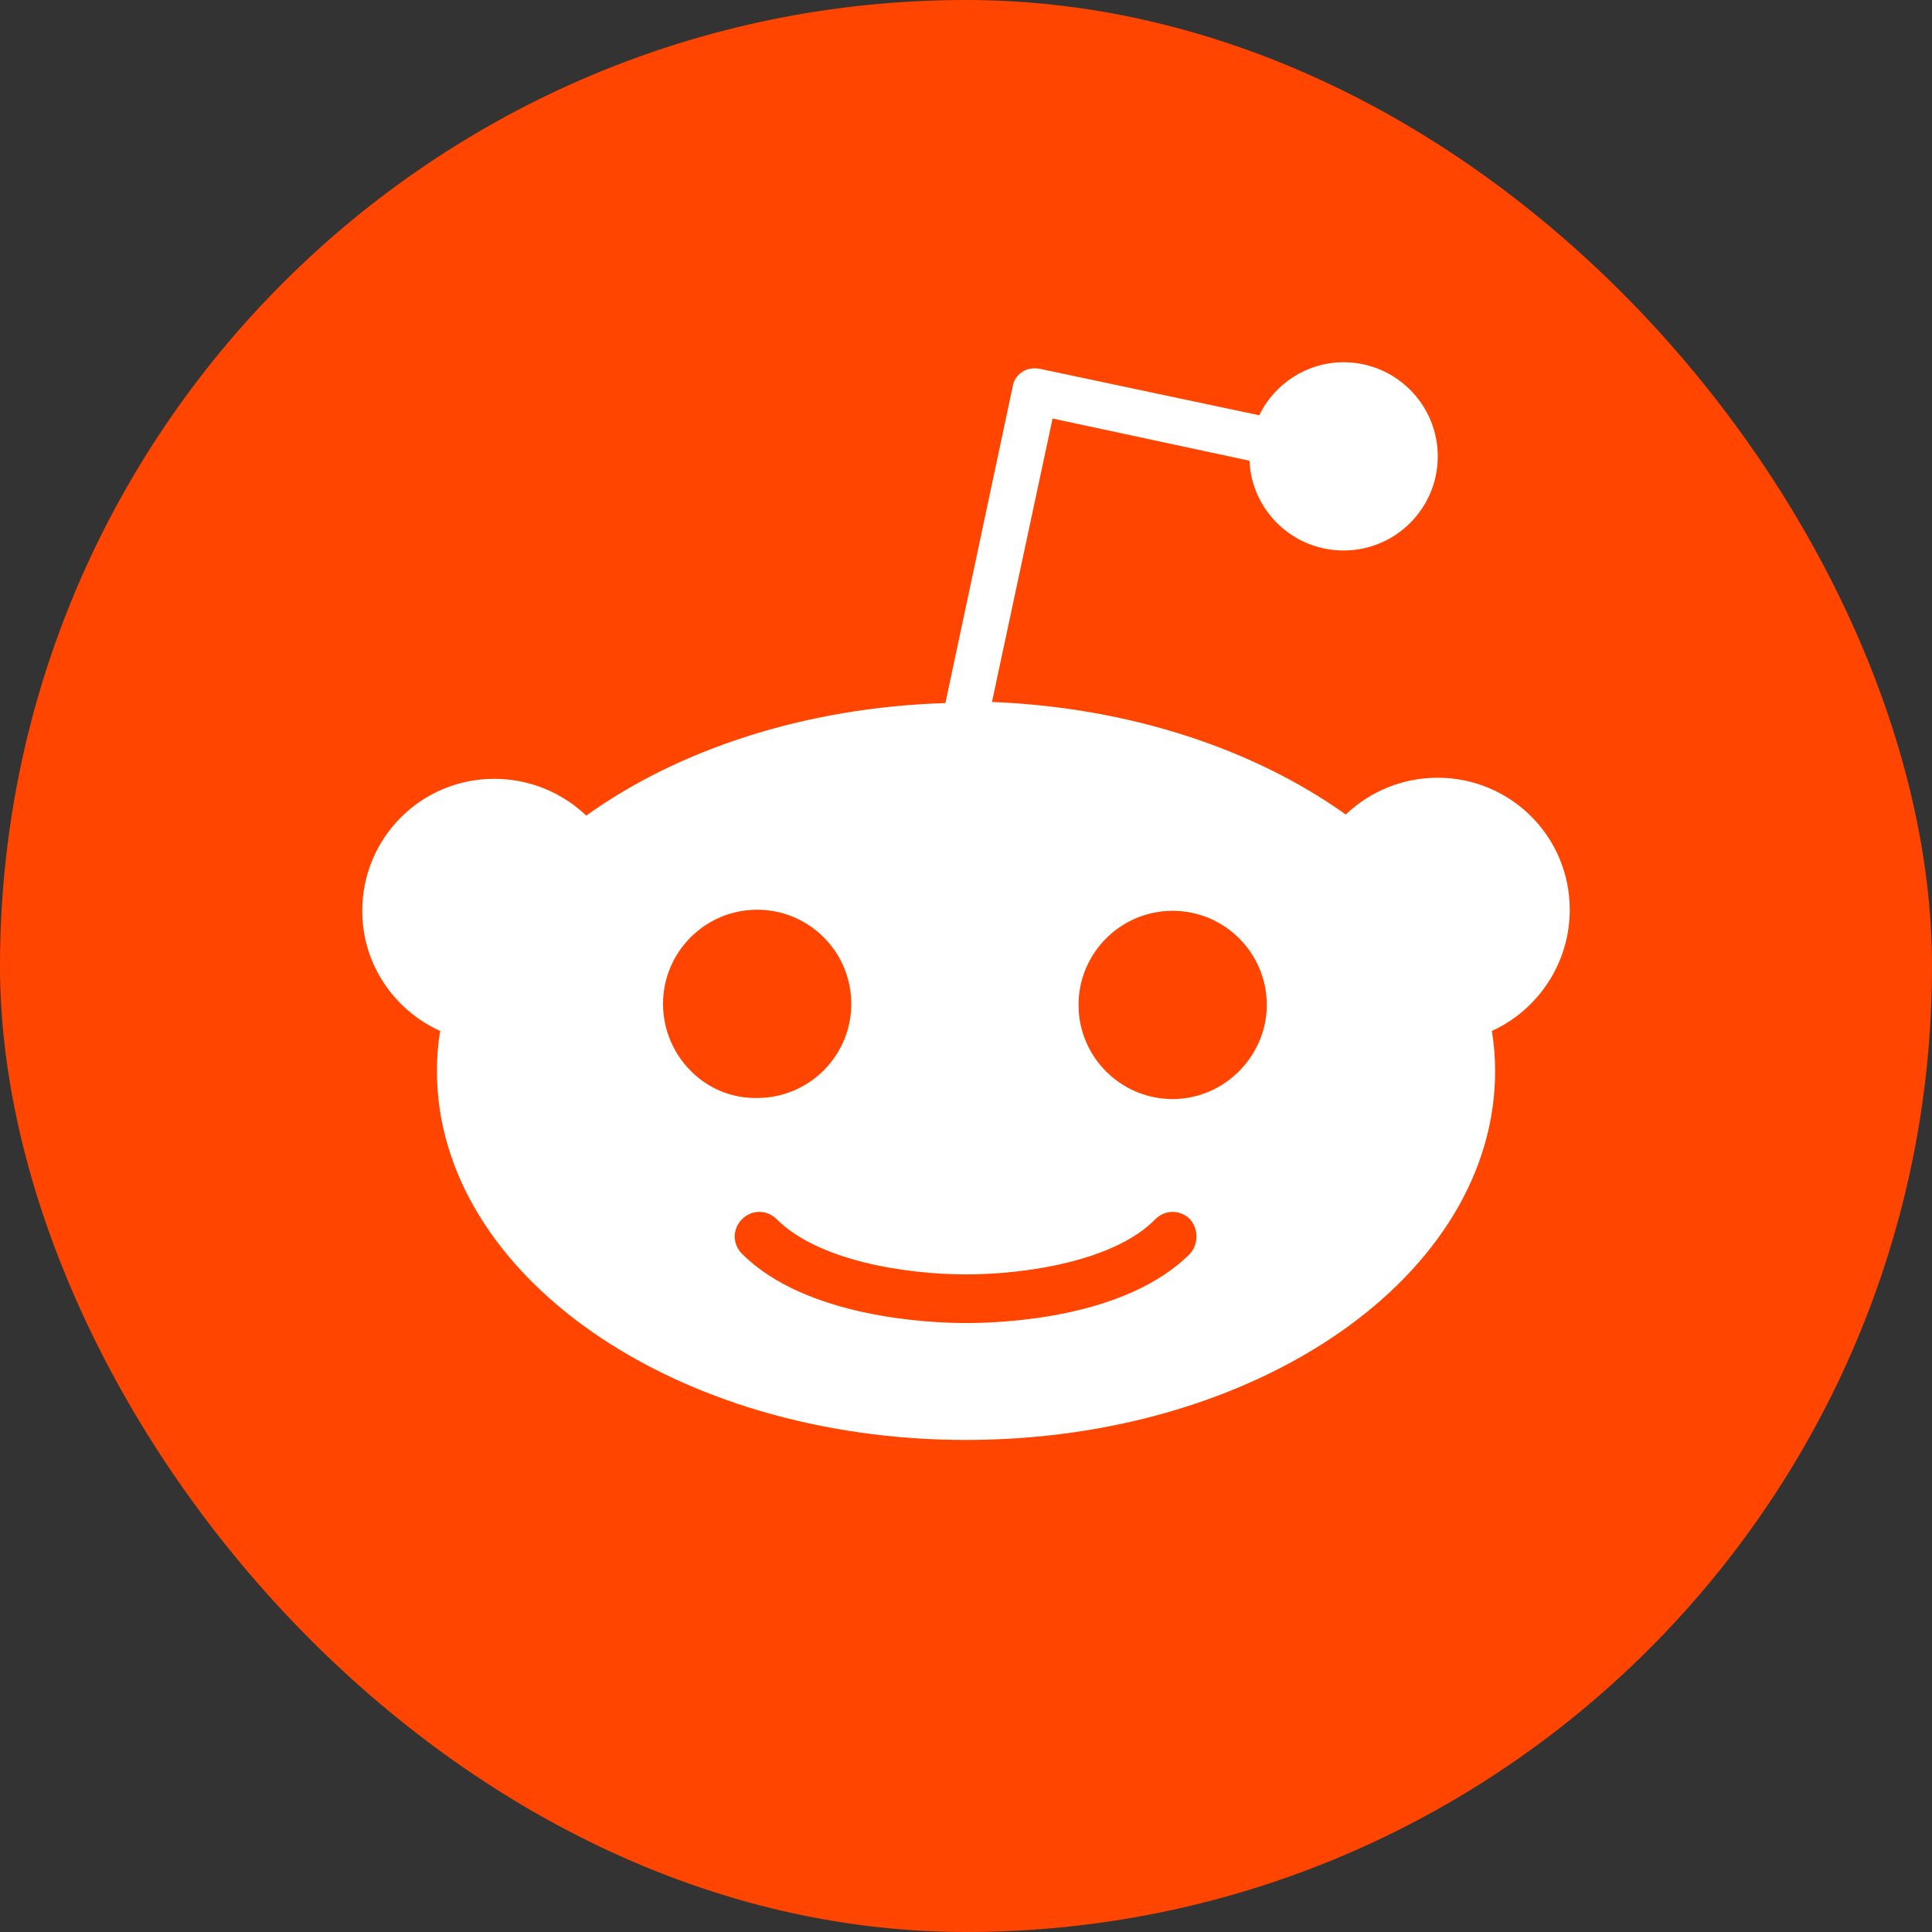 <svg width="32" height="32" viewBox="0 0 32 32" fill="none" xmlns="http://www.w3.org/2000/svg">
<rect x="0" y="0" width="32" height="32" fill="#333333" stroke="none"/>
<g clip-path="url(#clip0_21971_146719)">
<rect width="32" height="32" fill="#FF4500"/>
<path d="M26 15.068C26 13.85 25.015 12.882 23.814 12.882C23.246 12.881 22.701 13.099 22.29 13.491C20.785 12.416 18.724 11.717 16.43 11.627L17.434 6.932L20.695 7.631C20.731 8.455 21.412 9.118 22.255 9.118C23.115 9.118 23.814 8.42 23.814 7.559C23.814 6.699 23.115 6 22.255 6C21.645 6 21.108 6.358 20.857 6.878L17.219 6.108C17.111 6.089 17.004 6.108 16.932 6.161C16.842 6.215 16.789 6.305 16.771 6.412L15.659 11.645C13.33 11.717 11.233 12.416 9.71 13.509C9.299 13.117 8.754 12.899 8.186 12.9C6.968 12.9 6 13.885 6 15.086C6 15.982 6.538 16.735 7.29 17.076C7.254 17.295 7.236 17.516 7.237 17.739C7.237 21.108 11.162 23.85 16 23.85C20.839 23.85 24.764 21.125 24.764 17.739C24.764 17.517 24.746 17.295 24.71 17.076C25.462 16.735 26 15.964 26 15.068ZM10.982 16.627C10.982 15.767 11.681 15.068 12.541 15.068C13.402 15.068 14.1 15.767 14.1 16.627C14.1 17.487 13.402 18.186 12.541 18.186C11.681 18.204 10.982 17.487 10.982 16.627ZM19.71 20.767C18.634 21.842 16.591 21.914 16 21.914C15.391 21.914 13.348 21.824 12.29 20.767C12.129 20.606 12.129 20.355 12.29 20.194C12.452 20.032 12.702 20.032 12.864 20.194C13.545 20.875 14.979 21.108 16 21.108C17.022 21.108 18.473 20.875 19.136 20.194C19.298 20.032 19.548 20.032 19.71 20.194C19.853 20.355 19.853 20.606 19.71 20.767ZM19.423 18.204C18.563 18.204 17.864 17.506 17.864 16.645C17.864 15.785 18.563 15.086 19.423 15.086C20.283 15.086 20.982 15.785 20.982 16.645C20.982 17.487 20.283 18.204 19.423 18.204Z" fill="white"/>
</g>
<defs>
<clipPath id="clip0_21971_146719">
<rect width="32" height="32" rx="16" fill="white"/>
</clipPath>
</defs>
</svg>
